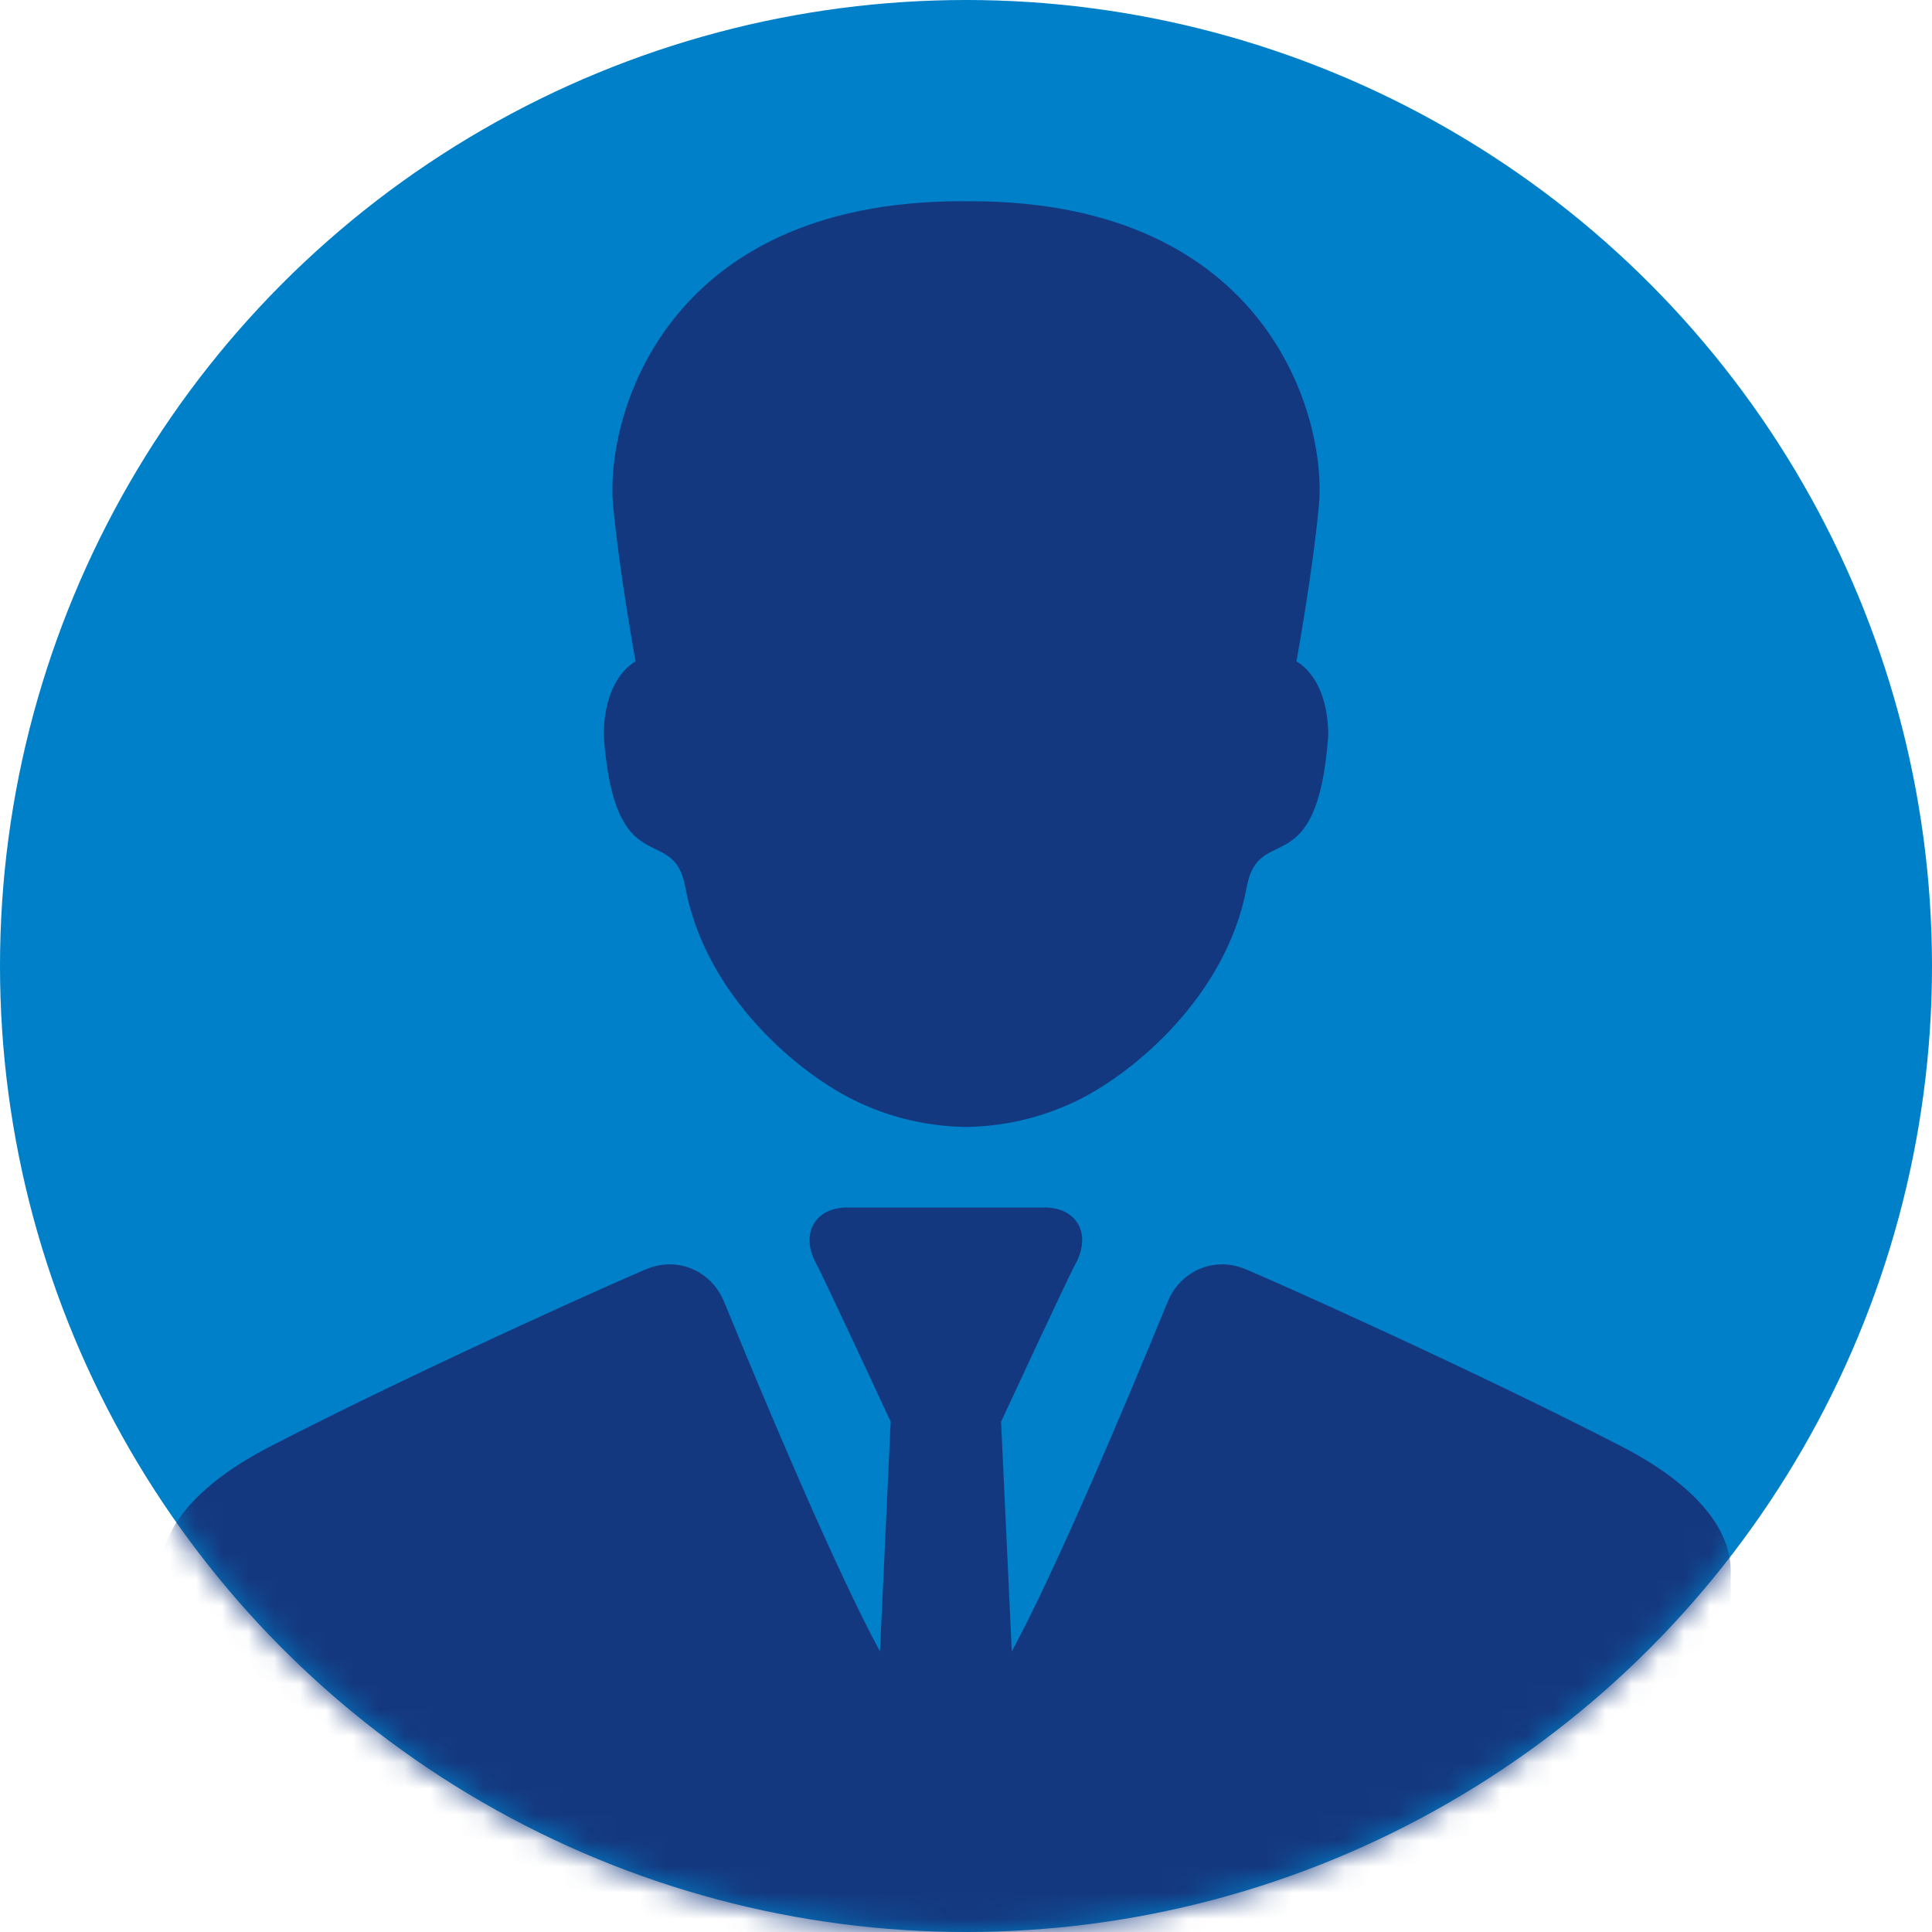 <?xml version="1.0" encoding="UTF-8" standalone="no"?>
<svg width="74px" height="74px" viewBox="0 0 74 74" version="1.1" xmlns="http://www.w3.org/2000/svg" xmlns:xlink="http://www.w3.org/1999/xlink">
    <!-- Generator: Sketch 46.1 (44463) - http://www.bohemiancoding.com/sketch -->
    <title>Group 2</title>
    <desc>Created with Sketch.</desc>
    <defs>
        <circle id="path-1" cx="37" cy="37" r="37"></circle>
    </defs>
    <g id="Symbols" stroke="none" stroke-width="1" fill="none" fill-rule="evenodd">
        <g id="Components/Avatars/Man">
            <g id="Group-2">
                <mask id="mask-2" fill="white">
                    <use xlink:href="#path-1"></use>
                </mask>
                <use id="Oval-2" fill="#0080C8" xlink:href="#path-1"></use>
                <g id="businessman" mask="url(#mask-2)">
                    <g transform="translate(6.167, 7.708)" id="Group">
                        <g>
                            <path d="M16.958,20.485 C17.386,26.226 19.619,23.752 20.081,26.267 C20.847,30.449 24.469,33.473 26.724,34.518 C28.039,35.127 29.394,35.433 30.818,35.457 L30.818,35.458 C30.823,35.458 30.828,35.458 30.833,35.458 C30.838,35.458 30.843,35.458 30.848,35.458 L30.848,35.457 C32.272,35.433 33.627,35.127 34.942,34.518 C37.197,33.473 40.82,30.449 41.586,26.267 C42.046,23.752 44.28,26.226 44.708,20.485 C44.708,18.197 43.489,17.628 43.489,17.628 C43.489,17.628 44.109,14.242 44.352,11.636 C44.652,8.389 42.497,0 31,0 C30.949,0 30.902,0.003 30.853,0.004 C30.852,0.004 30.85,0.004 30.848,0.004 L30.848,0.003 C30.843,0.003 30.838,0.003 30.834,0.003 C30.828,0.003 30.823,0.003 30.818,0.003 L30.818,0.004 C30.817,0.004 30.815,0.004 30.814,0.004 C30.764,0.003 30.718,0 30.668,0 C19.17,0 17.015,8.389 17.315,11.636 C17.558,14.242 18.178,17.628 18.178,17.628 C18.178,17.628 16.958,18.197 16.958,20.485 Z" id="Fill-1" fill="#14387F"></path>
                            <path d="M55.965,47.706 C50.187,44.718 41.812,40.987 41.411,40.855 C41.406,40.853 41.403,40.853 41.398,40.852 C41.163,40.767 40.911,40.719 40.646,40.719 C39.665,40.719 38.832,41.358 38.523,42.249 C38.521,42.248 38.52,42.247 38.518,42.246 C37.027,45.899 34.288,52.409 32.587,55.548 L32.177,46.746 C32.177,46.746 34.732,41.237 35.011,40.732 C35.669,39.549 35.077,38.542 33.843,38.542 L26.283,38.542 C25.048,38.542 24.456,39.549 25.114,40.732 C25.394,41.237 27.948,46.746 27.948,46.746 L27.538,55.548 C25.837,52.409 23.098,45.899 21.607,42.246 C21.605,42.247 21.604,42.248 21.602,42.249 C21.293,41.359 20.461,40.719 19.478,40.719 C19.215,40.719 18.962,40.767 18.727,40.852 C18.723,40.853 18.72,40.853 18.715,40.855 C18.313,40.987 9.938,44.718 4.161,47.706 C1.566,49.047 0,50.715 0,52.471 L0,66.292 L60.125,66.292 L60.125,52.471 C60.125,50.715 58.559,49.047 55.965,47.706 Z" id="Fill-2" fill="#14387F"></path>
                        </g>
                    </g>
                </g>
            </g>
        </g>
    </g>
</svg>